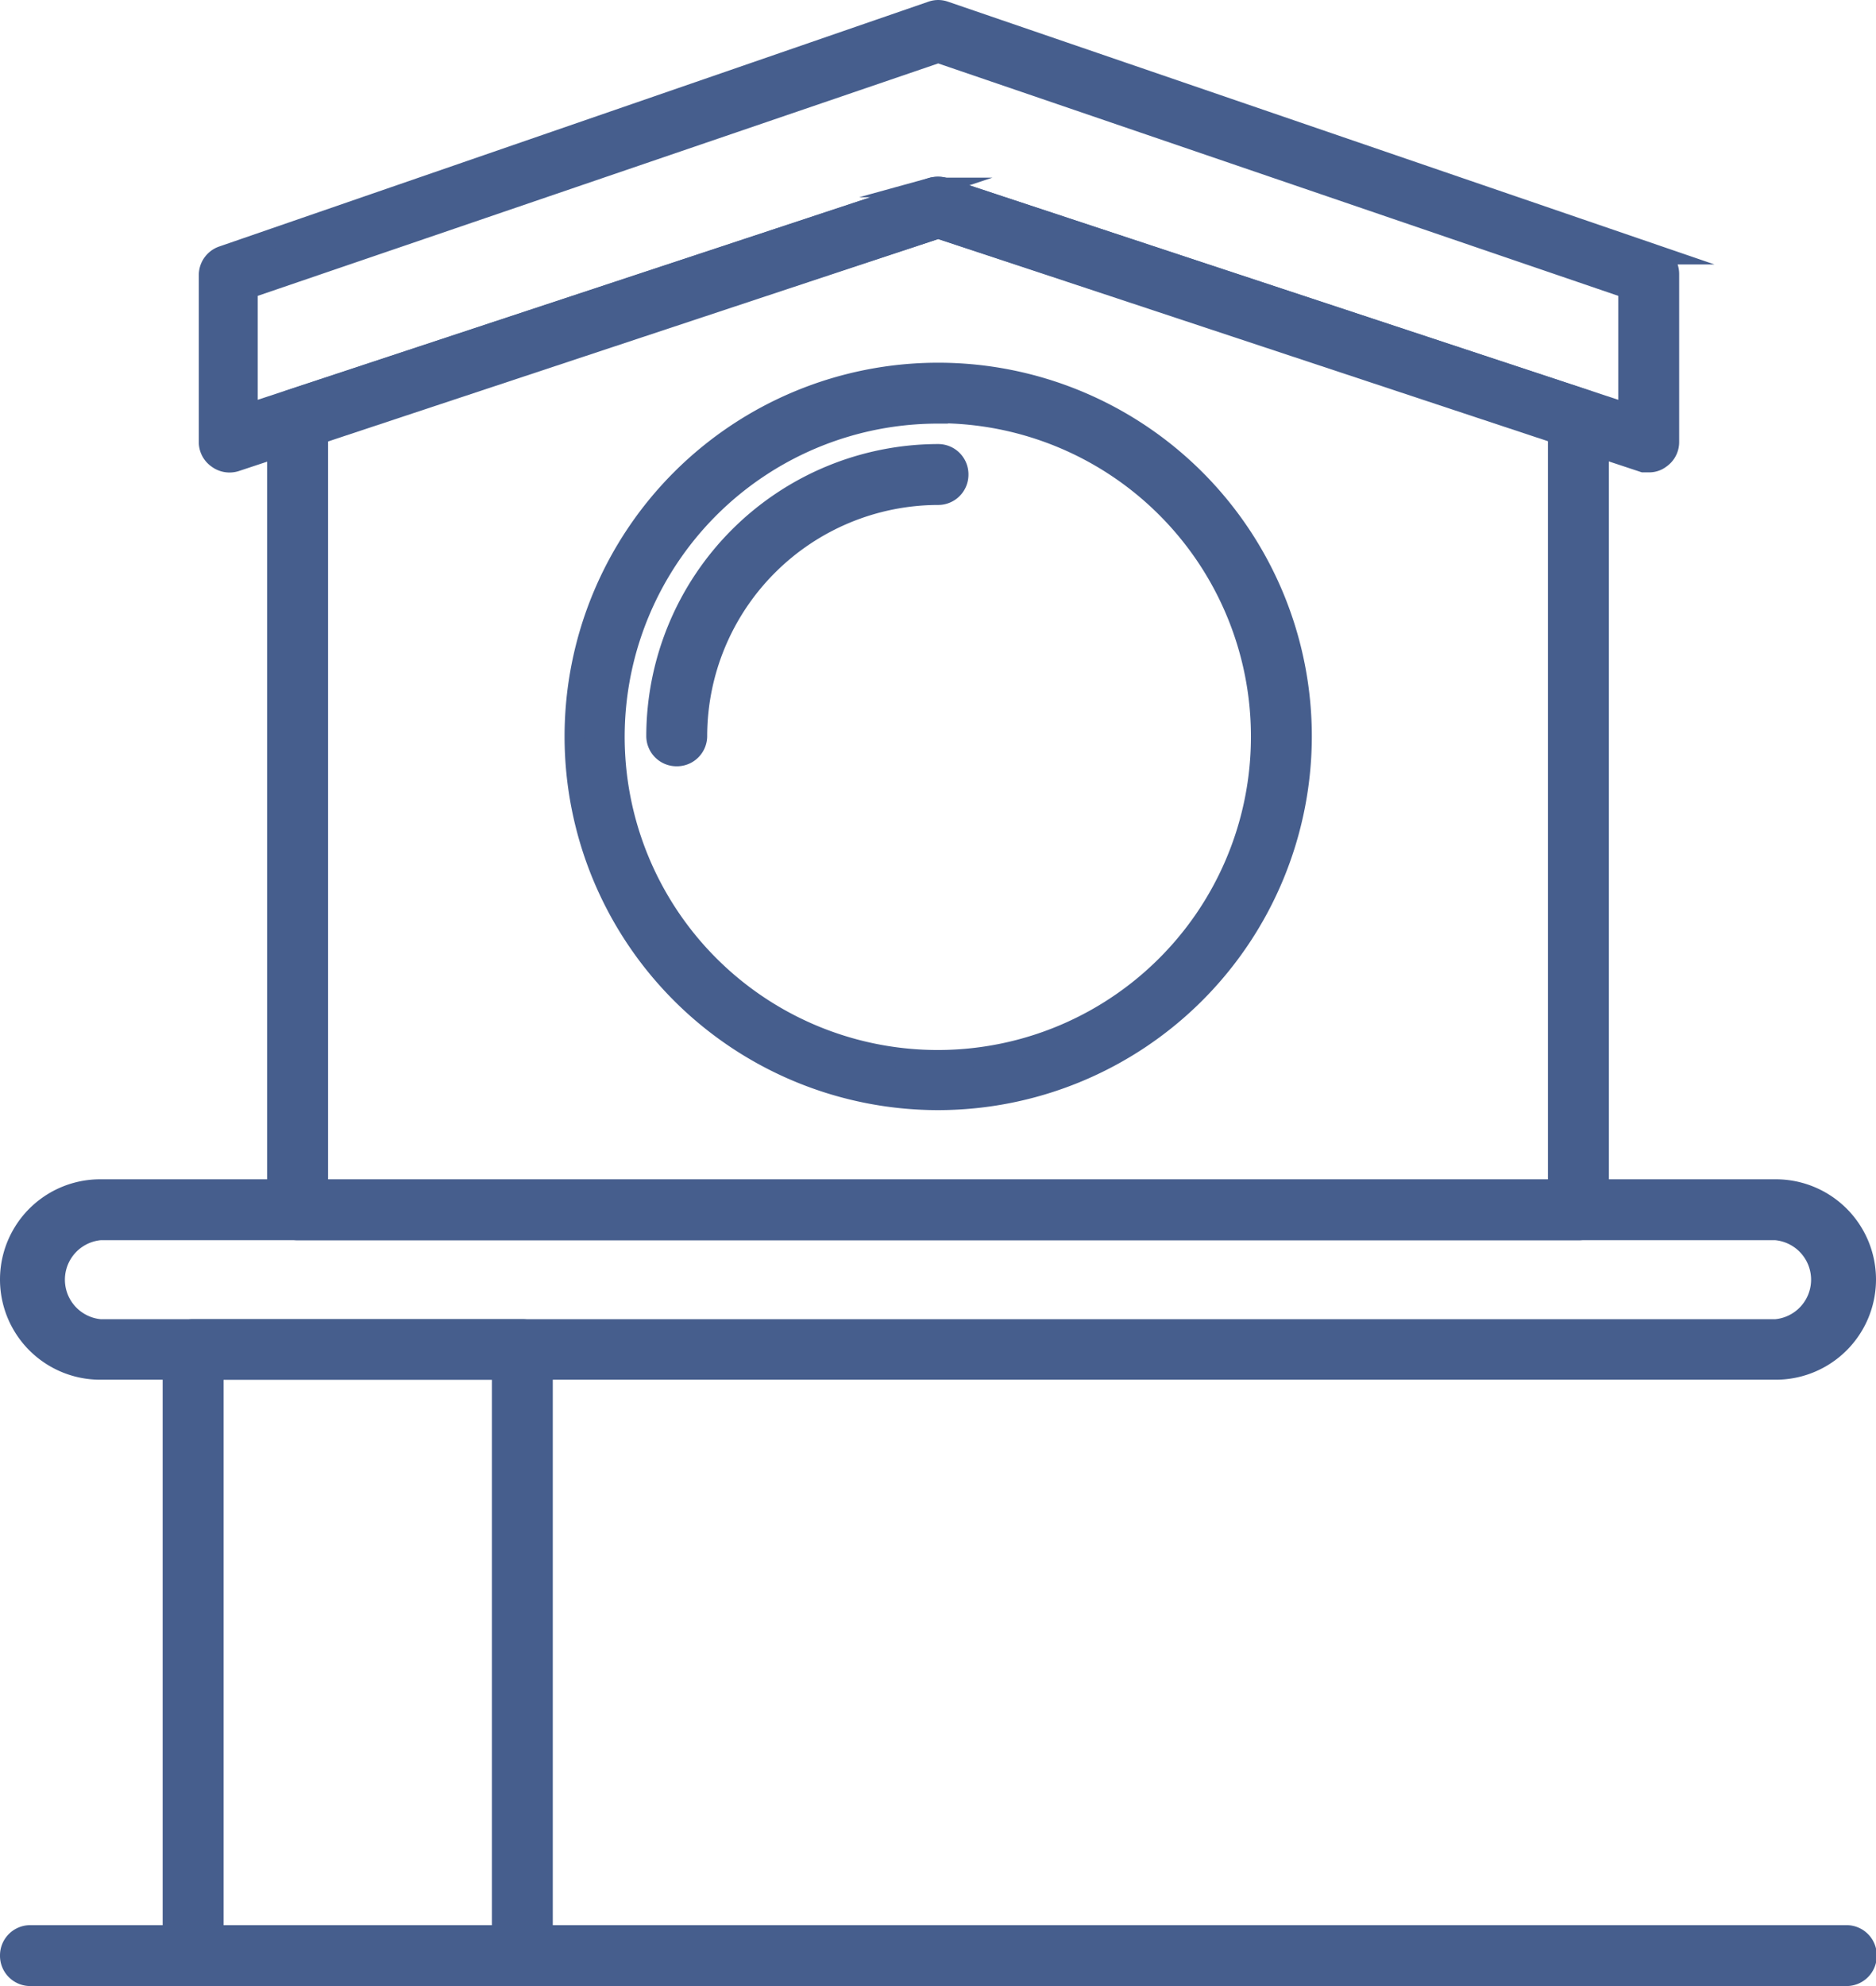 <svg xmlns="http://www.w3.org/2000/svg" viewBox="0 0 47.75 50.54"><defs><style>.cls-1{fill:#465e8d;stroke:#465e8d;stroke-miterlimit:10;stroke-width:0.5px;}</style></defs><g id="Layer_2" data-name="Layer 2"><g id="_1" data-name=" 1"><path class="cls-1" d="M13.3,50.29H4.91a.52.52,0,0,1-.52-.53V34.34a.52.52,0,0,1,.52-.52H13.3a.52.52,0,0,1,.52.52V49.76A.52.52,0,0,1,13.3,50.29Zm-7.86-1h7.33V34.86H5.44Z"/><path class="cls-1" d="M45.2,34.86H2.55a2.3,2.3,0,1,1,0-4.6H45.2a2.3,2.3,0,0,1,0,4.6ZM2.55,31.31a1.26,1.26,0,0,0,0,2.51H45.2a1.26,1.26,0,0,0,0-2.51Z"/><path class="cls-1" d="M47,50.29H.77a.52.52,0,0,1-.52-.53.52.52,0,0,1,.52-.52H47a.52.52,0,0,1,.52.52A.52.52,0,0,1,47,50.29Z"/><path class="cls-1" d="M23.88,28a9.26,9.26,0,1,1,9.26-9.26A9.27,9.27,0,0,1,23.88,28Zm0-17.47a8.22,8.22,0,1,0,8.21,8.21A8.22,8.22,0,0,0,23.88,10.52Z"/><path class="cls-1" d="M17.22,19.25a.52.52,0,0,1-.52-.52,7.19,7.19,0,0,1,7.18-7.18.52.52,0,0,1,.52.53.52.52,0,0,1-.52.52,6.14,6.14,0,0,0-6.13,6.13A.52.52,0,0,1,17.22,19.25Z"/><path class="cls-1" d="M42,11.77l-.17,0L23.88,5.82,6,11.75a.52.52,0,0,1-.47-.08.51.51,0,0,1-.22-.42V7a.52.52,0,0,1,.35-.49L23.71.28a.5.5,0,0,1,.34,0l18.09,6.2a.52.52,0,0,1,.35.49v4.28a.51.51,0,0,1-.22.42A.47.47,0,0,1,42,11.77ZM6.31,7.35v3.17l17.4-5.75a.62.62,0,0,1,.33,0l17.4,5.75V7.35l-17.56-6Z"/><path class="cls-1" d="M40.18,31.31H7.57a.53.53,0,0,1-.52-.53V10.66a.53.53,0,0,1,.36-.5l16.3-5.39a.62.62,0,0,1,.33,0l16.3,5.39a.52.52,0,0,1,.36.5V30.78A.52.52,0,0,1,40.18,31.31Zm-32.08-1H39.65V11L23.88,5.82,8.1,11Z"/></g></g></svg>